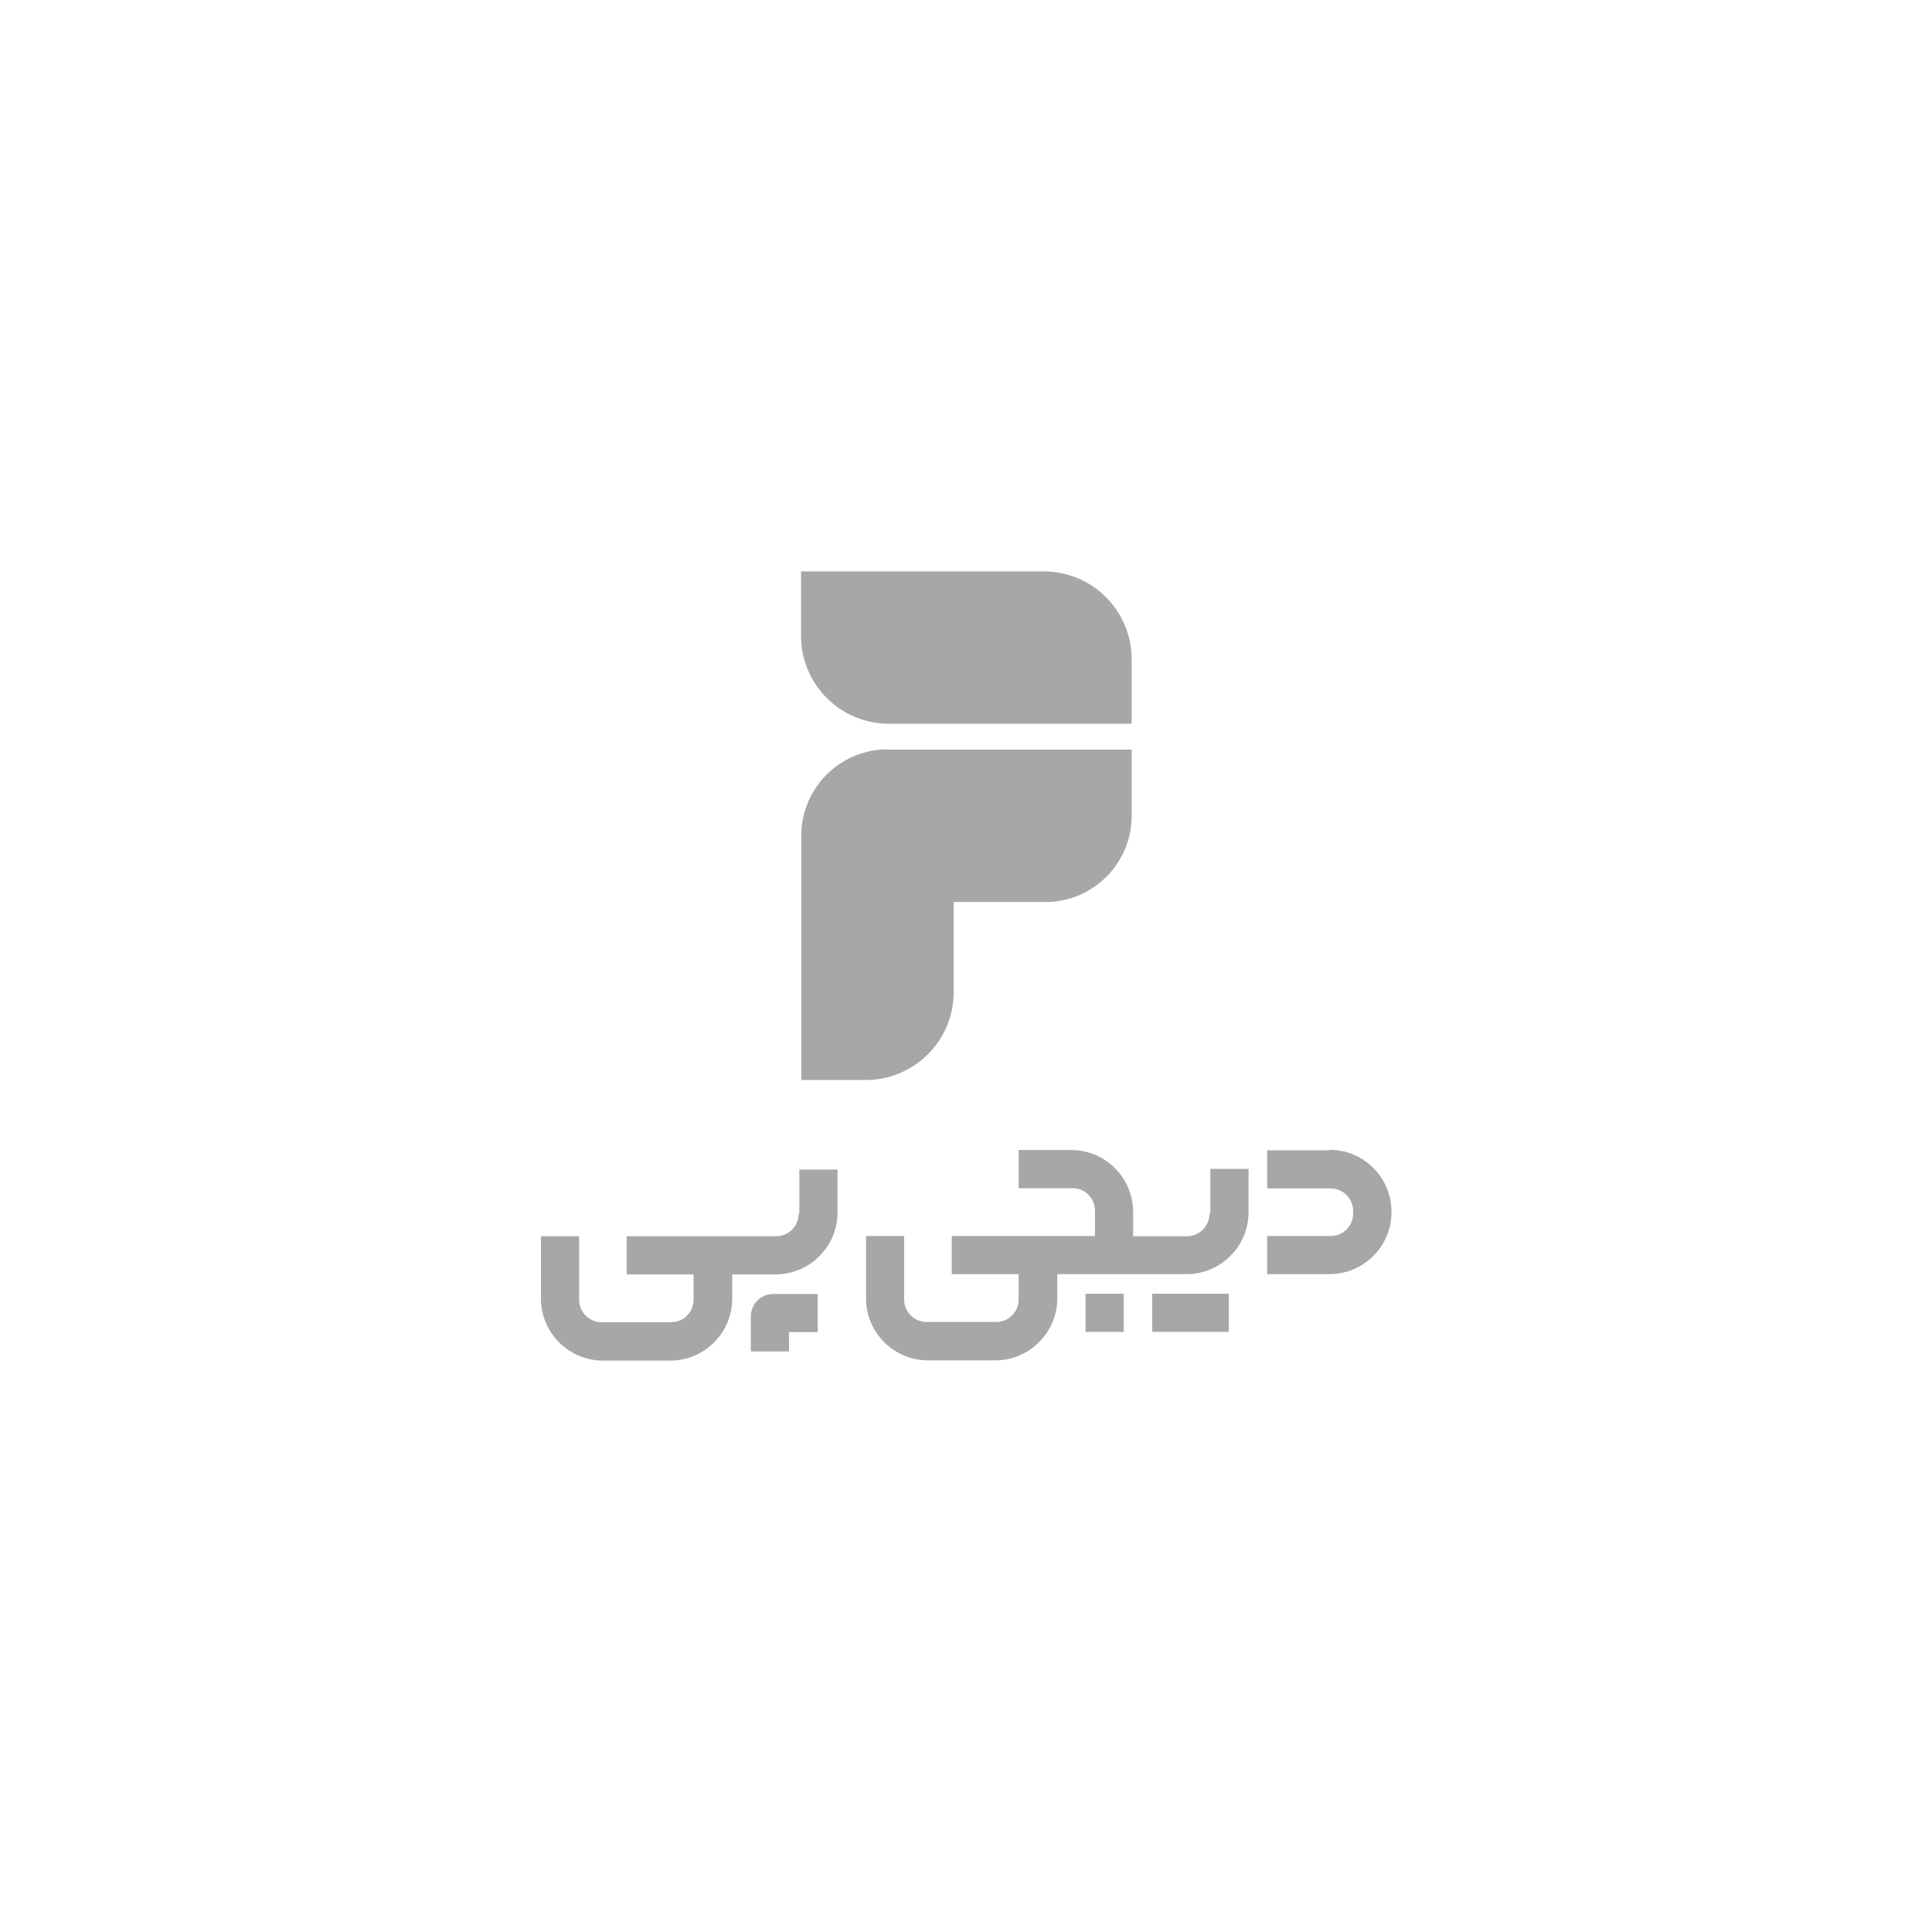 <svg xmlns="http://www.w3.org/2000/svg" id="Layer_2" viewBox="0 0 800 800"><defs><style>      .st0 {        fill: #a7a7a7;      }    </style></defs><g id="Layer_1-2"><path class="st0" d="M465.3,535.7h-15.8v15.8h15.8v-15.8Z"></path><path class="st0" d="M508.8,535.7h-31.7v15.8h31.7v-15.8Z"></path><path class="st0" d="M310.9,547.6v12h15.8v-8h11.9v-15.8h-18.4c-5.2,0-9.3,4.2-9.3,9.3v2.5h0Z"></path><path class="st0" d="M500.8,502.6c0,5.2-4.2,9.3-9.3,9.3h-22.3v-10c0-14.2-11.5-25.7-25.6-25.7h-21.8v15.8h22.3c5.2,0,9.3,4.2,9.3,9.3v10.5h-59.3v15.8h27.7v10.5c0,5.2-4.2,9.3-9.3,9.3h-28.8c-5.2,0-9.3-4.2-9.3-9.3v-26.3h-15.8v25.8c0,14.2,11.5,25.7,25.7,25.7h27.8c14.1,0,25.7-11.5,25.7-25.7v-10h53.5c14.1,0,25.7-11.5,25.7-25.7v-17.9h-15.8v18.4h0Z"></path><path class="st0" d="M330.7,502.6c0,5.2-4.2,9.3-9.3,9.3h-61.9v15.8h27.7v10.5c0,5.2-4.2,9.3-9.3,9.3h-28.8c-5.2,0-9.3-4.2-9.3-9.3v-26.3h-15.8v25.8c0,14.2,11.5,25.7,25.7,25.7h27.8c14.2,0,25.7-11.5,25.7-25.7v-10h17.9c14.2,0,25.7-11.5,25.7-25.7v-17.7h-15.8v18.1h0Z"></path><path class="st0" d="M550.5,476.3h-25.8v15.8h26.3c5.2,0,9.3,4.2,9.3,9.3v1.1c0,5.2-4.2,9.3-9.3,9.3h-26.3v15.8h25.8c14.1,0,25.7-11.5,25.7-25.7h0c0-14.3-11.5-25.8-25.7-25.8h0Z"></path></g><g id="Digipay_x5F_Sign_2"><g id="Layer_1"><g id="Group"><path id="Vector" class="st0" d="M432.2,236.6h-100.5v26.7c0,20.1,16.3,36.4,36.4,36.4h100.5v-26.7c0-20.1-16.3-36.4-36.4-36.4Z"></path><path id="Vector_2" class="st0" d="M367.5,310.3c-19.7,0-35.7,16-35.7,35.7v101.2h26.7c20.1,0,36.4-16.3,36.4-36.4v-37.3h38c19.7,0,35.7-16,35.7-35.7v-27.4h-101.2Z"></path></g></g></g></svg>